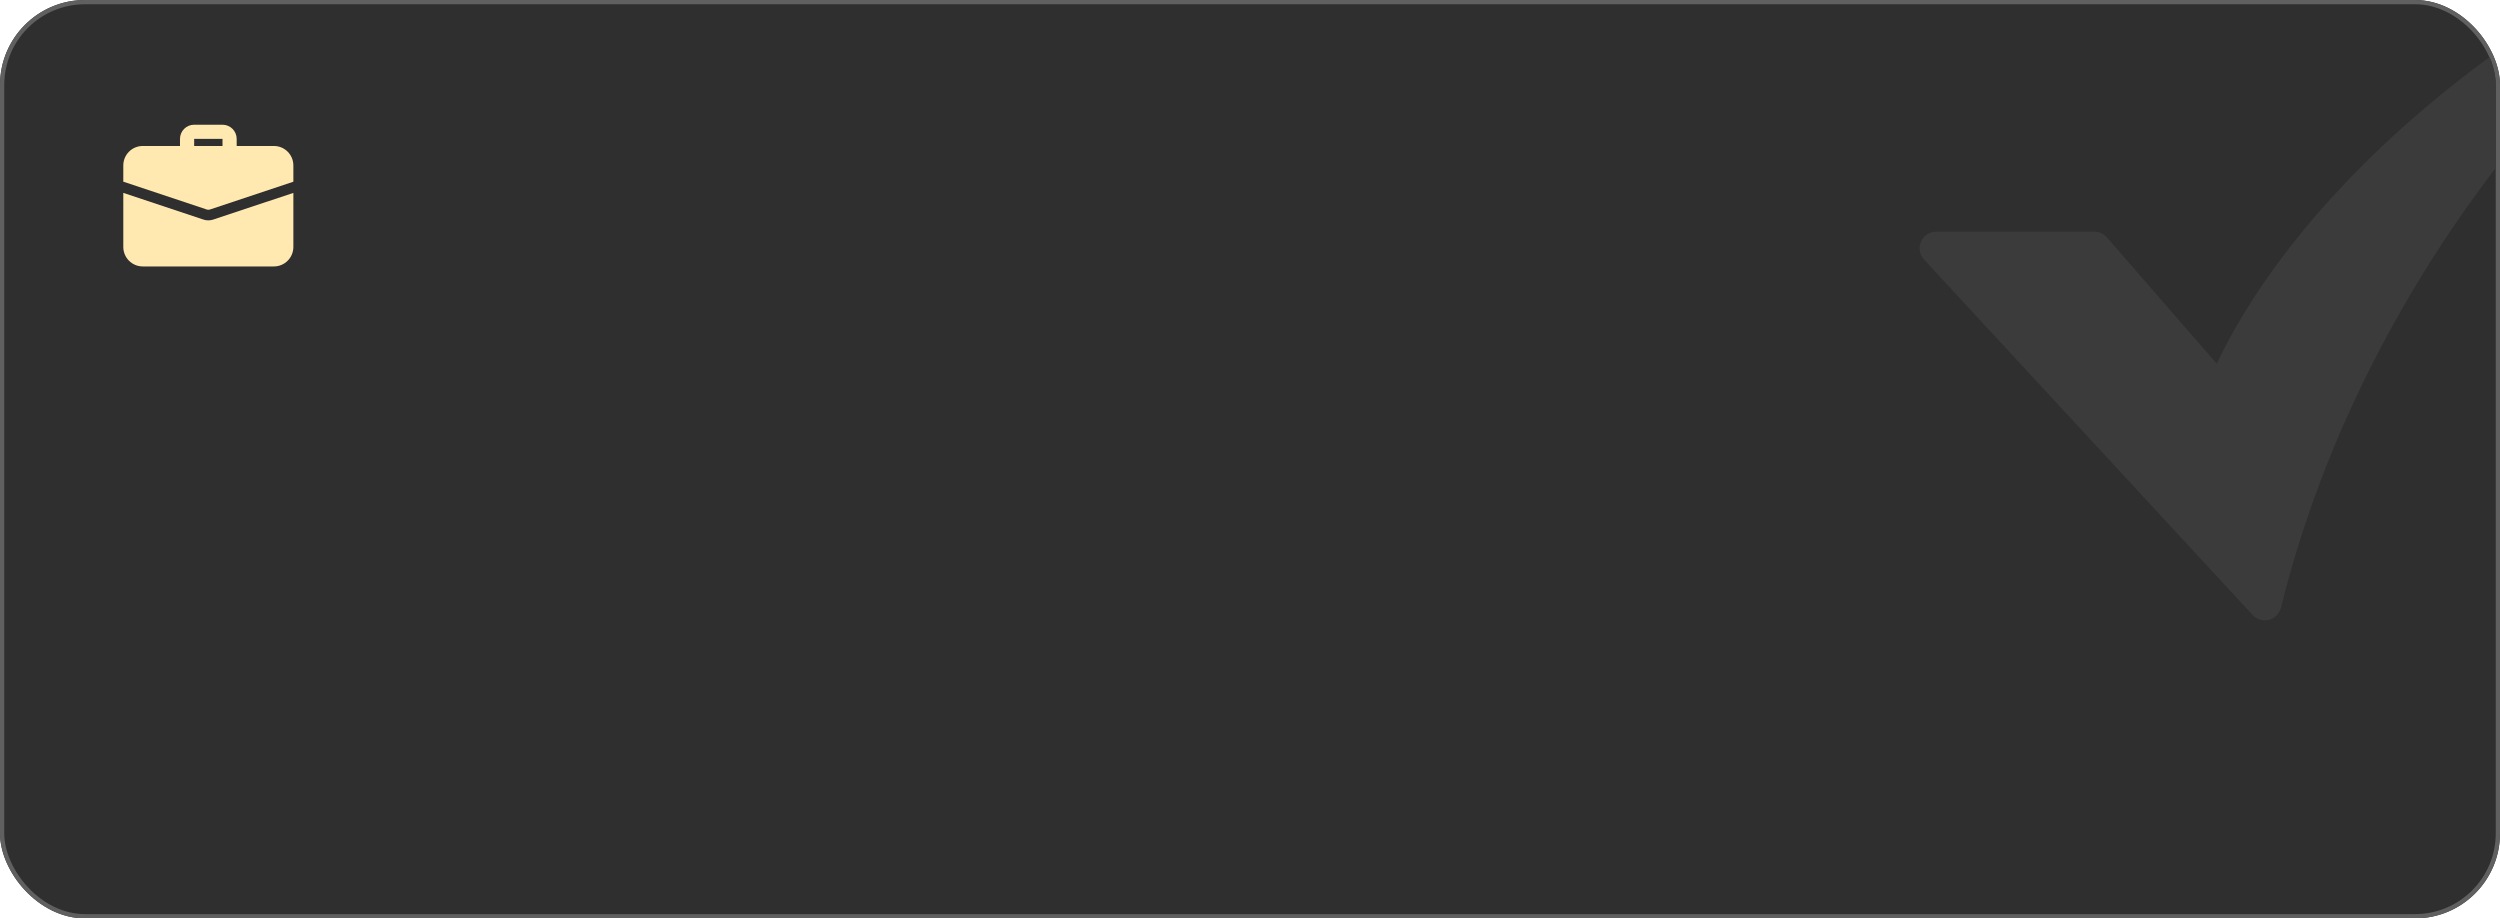 <?xml version="1.0" encoding="UTF-8"?> <svg xmlns="http://www.w3.org/2000/svg" width="588" height="216" viewBox="0 0 588 216" fill="none"><g filter="url(#filter0_b_4916_57407)"><rect width="588" height="216" rx="20" fill="#2F2F2F"></rect><rect x="0.5" y="0.5" width="587" height="215" rx="19.5" stroke="#606060"></rect></g><path d="M54 36.833C53.558 36.833 53.134 36.658 52.822 36.345C52.509 36.032 52.333 35.609 52.333 35.167V32.667H45.667V35.167C45.667 35.609 45.491 36.032 45.178 36.345C44.866 36.658 44.442 36.833 44 36.833C43.558 36.833 43.134 36.658 42.822 36.345C42.509 36.032 42.333 35.609 42.333 35.167V32.667C42.333 30.828 43.828 29.333 45.667 29.333H52.333C54.172 29.333 55.667 30.828 55.667 32.667V35.167C55.667 35.609 55.491 36.032 55.178 36.345C54.866 36.658 54.442 36.833 54 36.833ZM50.183 51.633C49.382 51.909 48.51 51.897 47.717 51.6L29 45.367V58.083C29 60.617 31.05 62.667 33.583 62.667H64.417C66.95 62.667 69 60.617 69 58.083V45.367L50.183 51.633Z" fill="#FFE9B1"></path><path d="M69 38.917V42.733L49.4 49.267C49.267 49.317 49.133 49.333 49 49.333C48.867 49.333 48.733 49.317 48.6 49.267L29 42.733V38.917C29 36.383 31.05 34.333 33.583 34.333H64.417C66.95 34.333 69 36.383 69 38.917Z" fill="#FFE9B1"></path><g clip-path="url(#clip0_4916_57407)"><path d="M532.687 145.905C532.149 145.905 531.616 145.794 531.123 145.578C530.629 145.362 530.186 145.046 529.82 144.651L452.529 61.044C452.014 60.487 451.673 59.791 451.546 59.043C451.42 58.294 451.515 57.525 451.819 56.83C452.124 56.134 452.624 55.543 453.259 55.127C453.894 54.712 454.637 54.49 455.396 54.49H492.6C493.158 54.49 493.71 54.61 494.219 54.842C494.727 55.074 495.18 55.411 495.546 55.833L521.377 85.551C524.169 79.583 529.573 69.647 539.056 57.54C553.076 39.641 579.153 13.317 623.767 -10.447C624.63 -10.906 625.633 -11.025 626.579 -10.781C627.525 -10.537 628.345 -9.946 628.876 -9.127C629.408 -8.308 629.614 -7.318 629.452 -6.355C629.29 -5.391 628.773 -4.524 628.003 -3.923C627.833 -3.79 610.631 9.757 590.834 34.569C572.614 57.403 548.393 94.739 536.475 142.94C536.266 143.787 535.779 144.539 535.092 145.077C534.405 145.615 533.558 145.907 532.686 145.907L532.687 145.905Z" fill="#3B3B3B"></path></g><defs><filter id="filter0_b_4916_57407" x="-24" y="-24" width="636" height="264" filterUnits="userSpaceOnUse" color-interpolation-filters="sRGB"><feFlood flood-opacity="0" result="BackgroundImageFix"></feFlood><feGaussianBlur in="BackgroundImageFix" stdDeviation="12"></feGaussianBlur><feComposite in2="SourceAlpha" operator="in" result="effect1_backgroundBlur_4916_57407"></feComposite><feBlend mode="normal" in="SourceGraphic" in2="effect1_backgroundBlur_4916_57407" result="shape"></feBlend></filter><clipPath id="clip0_4916_57407"><rect x="439" width="148" height="169" rx="20" fill="white"></rect></clipPath></defs></svg> 
